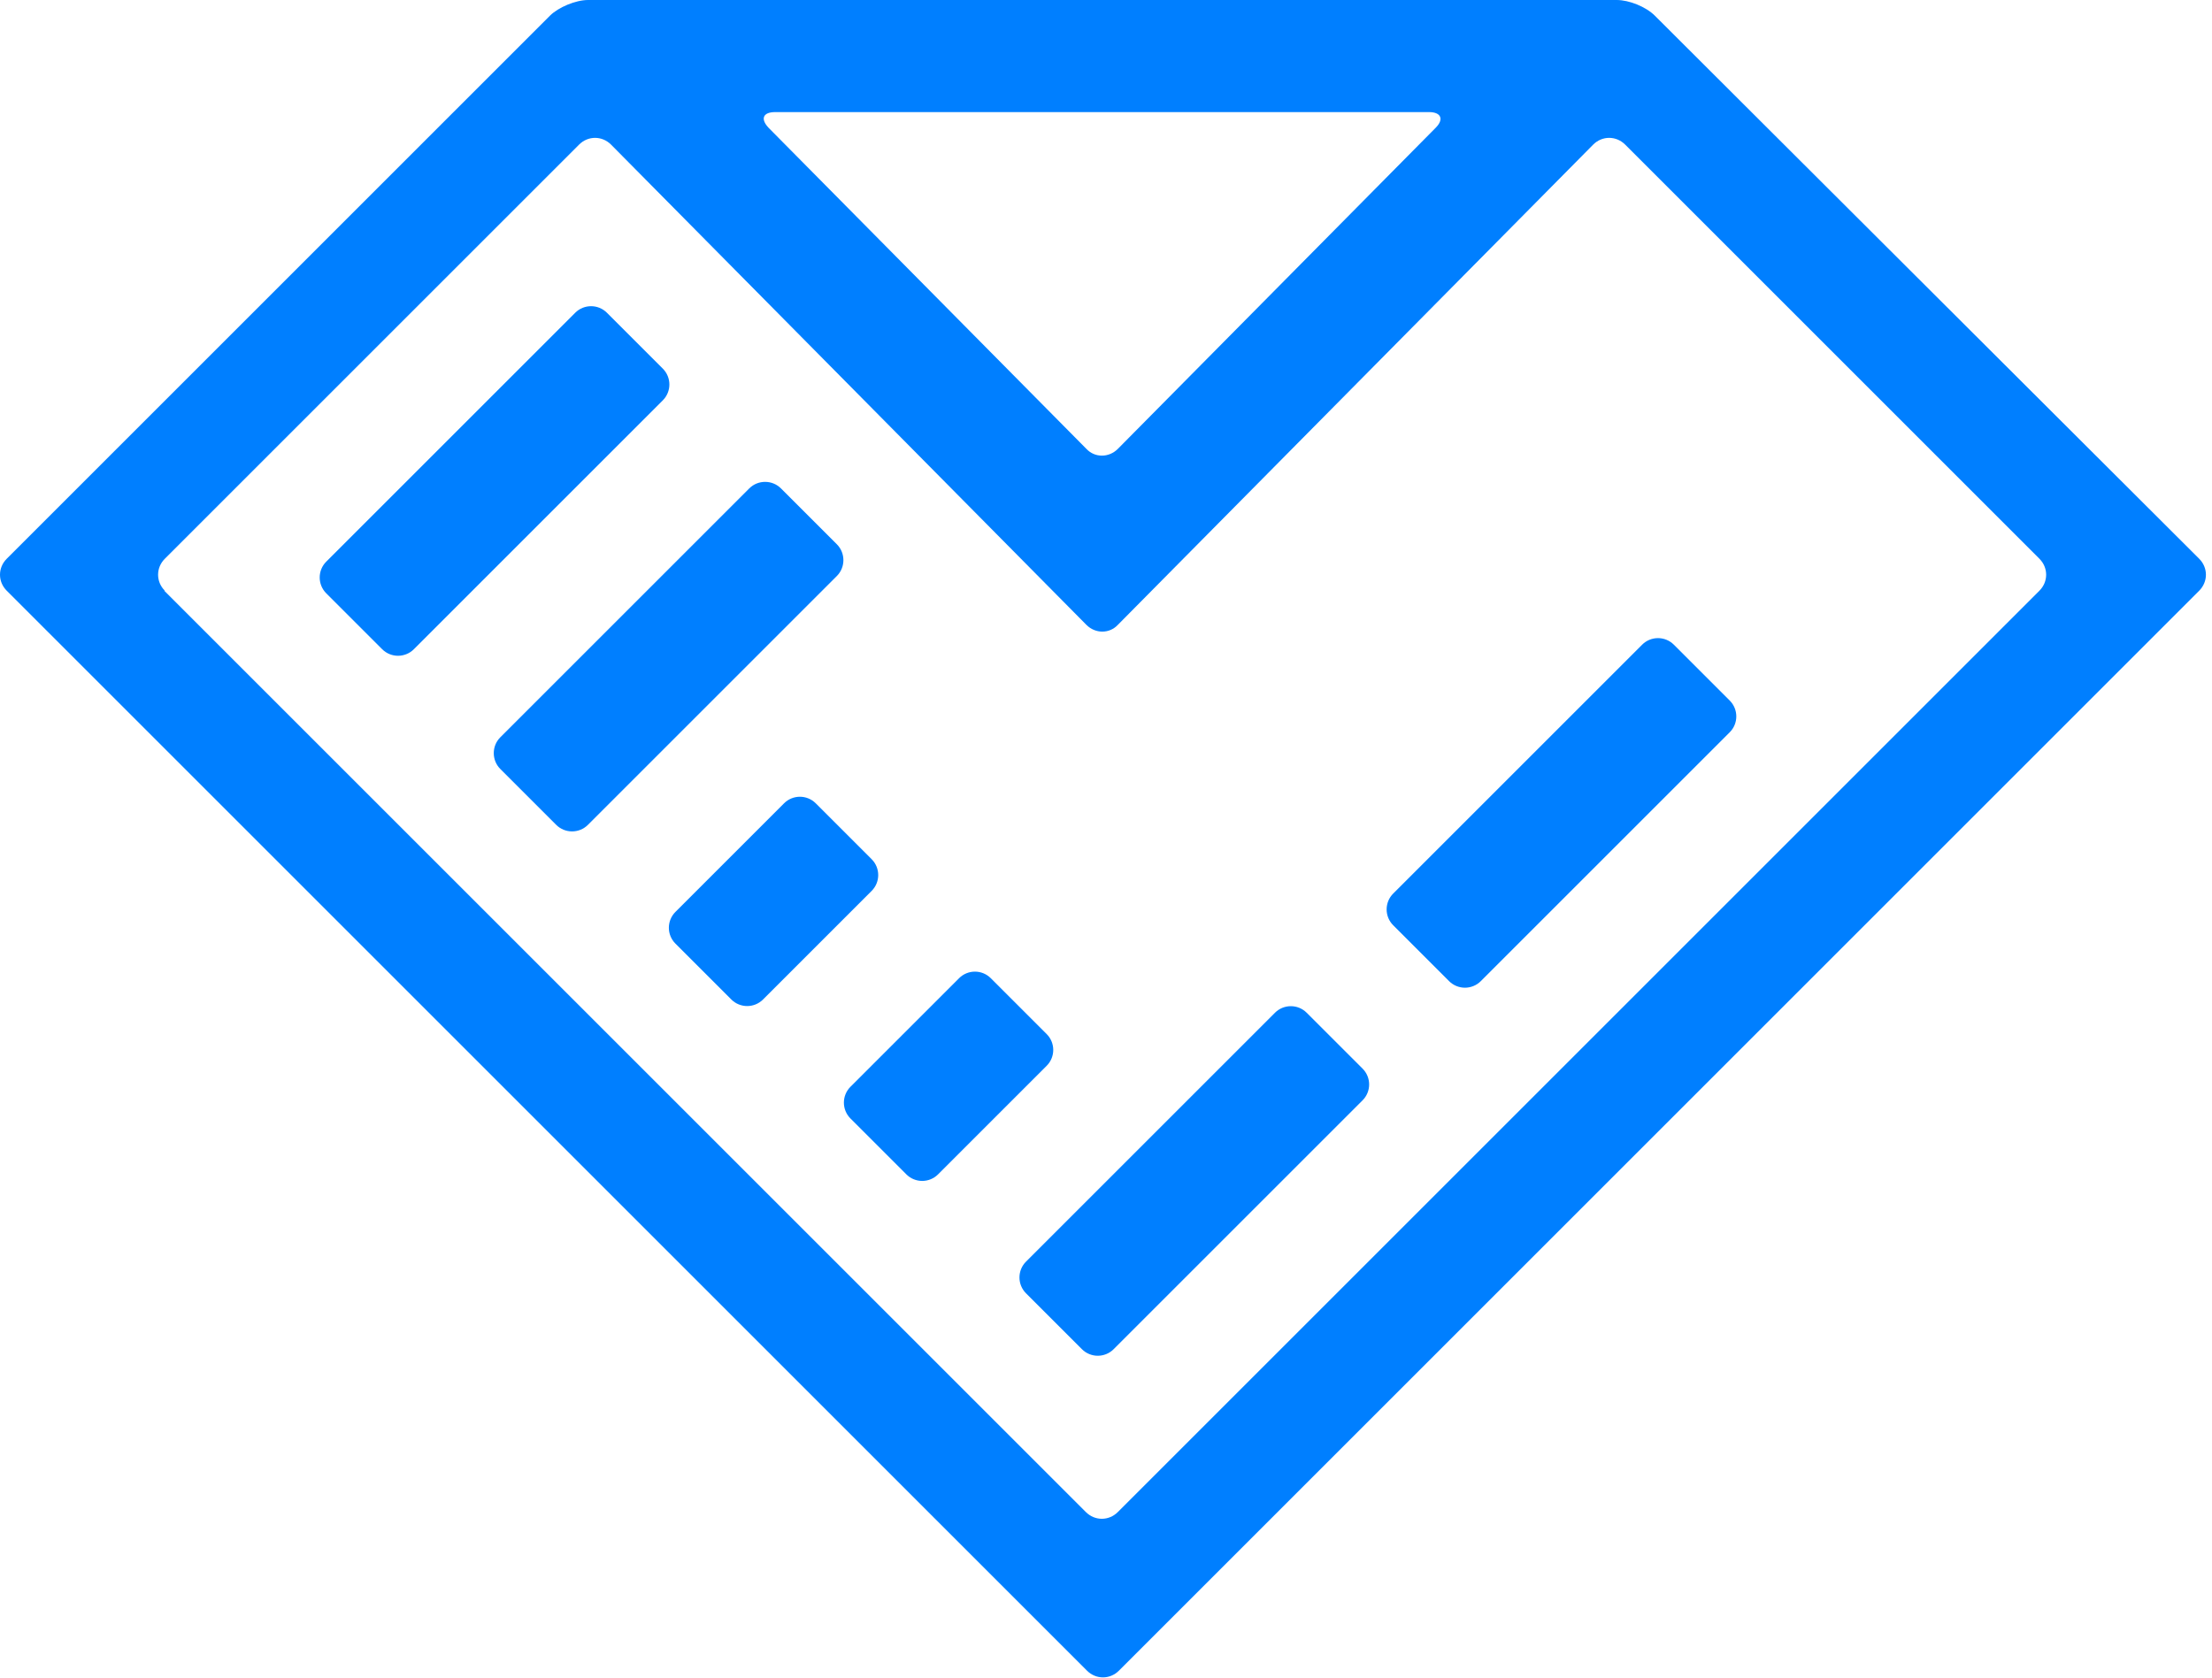<svg width="290" height="220" viewBox="0 0 290 220" fill="none" xmlns="http://www.w3.org/2000/svg">
<path d="M216.958 2.058C215.782 0.882 213.577 0 211.96 0H77.096C75.48 0 73.201 0.955 72.099 2.058L0.882 73.275C-0.294 74.451 -0.294 76.288 0.882 77.464L142.507 219.089C143.683 220.265 145.52 220.265 146.696 219.089L288.321 77.464C289.497 76.288 289.497 74.451 288.321 73.275L216.958 2.058ZM187.339 14.699C188.956 14.699 189.323 15.655 188.221 16.757L146.549 58.87C145.373 60.045 143.536 60.045 142.434 58.87L100.762 16.757C99.659 15.581 100.027 14.699 101.644 14.699H187.413H187.339ZM21.608 77.464C20.432 76.288 20.432 74.451 21.608 73.275L75.921 18.962C77.096 17.786 78.934 17.786 80.11 18.962L142.434 81.947C143.609 83.123 145.447 83.123 146.549 81.947L208.873 18.962C210.049 17.786 211.886 17.786 213.062 18.962L267.375 73.275C268.551 74.451 268.551 76.288 267.375 77.464L146.549 198.29C145.373 199.466 143.536 199.466 142.36 198.29L21.534 77.464H21.608Z" fill="#007FFF"/>
<path d="M75.412 41.015L42.775 73.651C41.627 74.799 41.627 76.661 42.775 77.809L50.103 85.137C51.251 86.285 53.112 86.285 54.26 85.137L86.897 52.5C88.045 51.352 88.045 49.491 86.897 48.343L79.569 41.015C78.421 39.867 76.56 39.867 75.412 41.015Z" fill="#007FFF"/>
<path d="M65.593 96.687L98.23 64.05C99.373 62.907 101.244 62.907 102.387 64.05L109.715 71.378C110.858 72.521 110.858 74.392 109.715 75.535L77.078 108.172C75.935 109.315 74.064 109.315 72.921 108.172L65.593 100.844C64.45 99.701 64.45 97.83 65.593 96.687Z" fill="#007FFF"/>
<path d="M102.791 105.347L88.551 119.587C87.403 120.735 87.403 122.596 88.551 123.744L95.879 131.072C97.027 132.22 98.888 132.22 100.036 131.072L114.276 116.832C115.424 115.684 115.424 113.823 114.276 112.675L106.948 105.347C105.8 104.199 103.939 104.199 102.791 105.347Z" fill="#007FFF"/>
<path d="M125.738 128.28L111.498 142.519C110.35 143.667 110.35 145.529 111.498 146.677L118.826 154.005C119.974 155.153 121.835 155.153 122.983 154.005L137.223 139.765C138.371 138.617 138.371 136.756 137.223 135.608L129.895 128.28C128.747 127.132 126.886 127.132 125.738 128.28Z" fill="#007FFF"/>
<path d="M167.153 132.811L134.516 165.447C133.368 166.595 133.368 168.457 134.516 169.605L141.844 176.932C142.992 178.08 144.853 178.08 146.001 176.932L178.638 144.296C179.786 143.148 179.786 141.286 178.638 140.138L171.31 132.811C170.162 131.663 168.301 131.663 167.153 132.811Z" fill="#007FFF"/>
<path d="M215.289 84.544L182.653 117.181C181.505 118.329 181.505 120.19 182.653 121.338L189.98 128.666C191.128 129.814 192.99 129.814 194.138 128.666L226.774 96.029C227.922 94.881 227.922 93.02 226.774 91.872L219.447 84.544C218.299 83.396 216.437 83.396 215.289 84.544Z" fill="#007FFF"/>
</svg>
